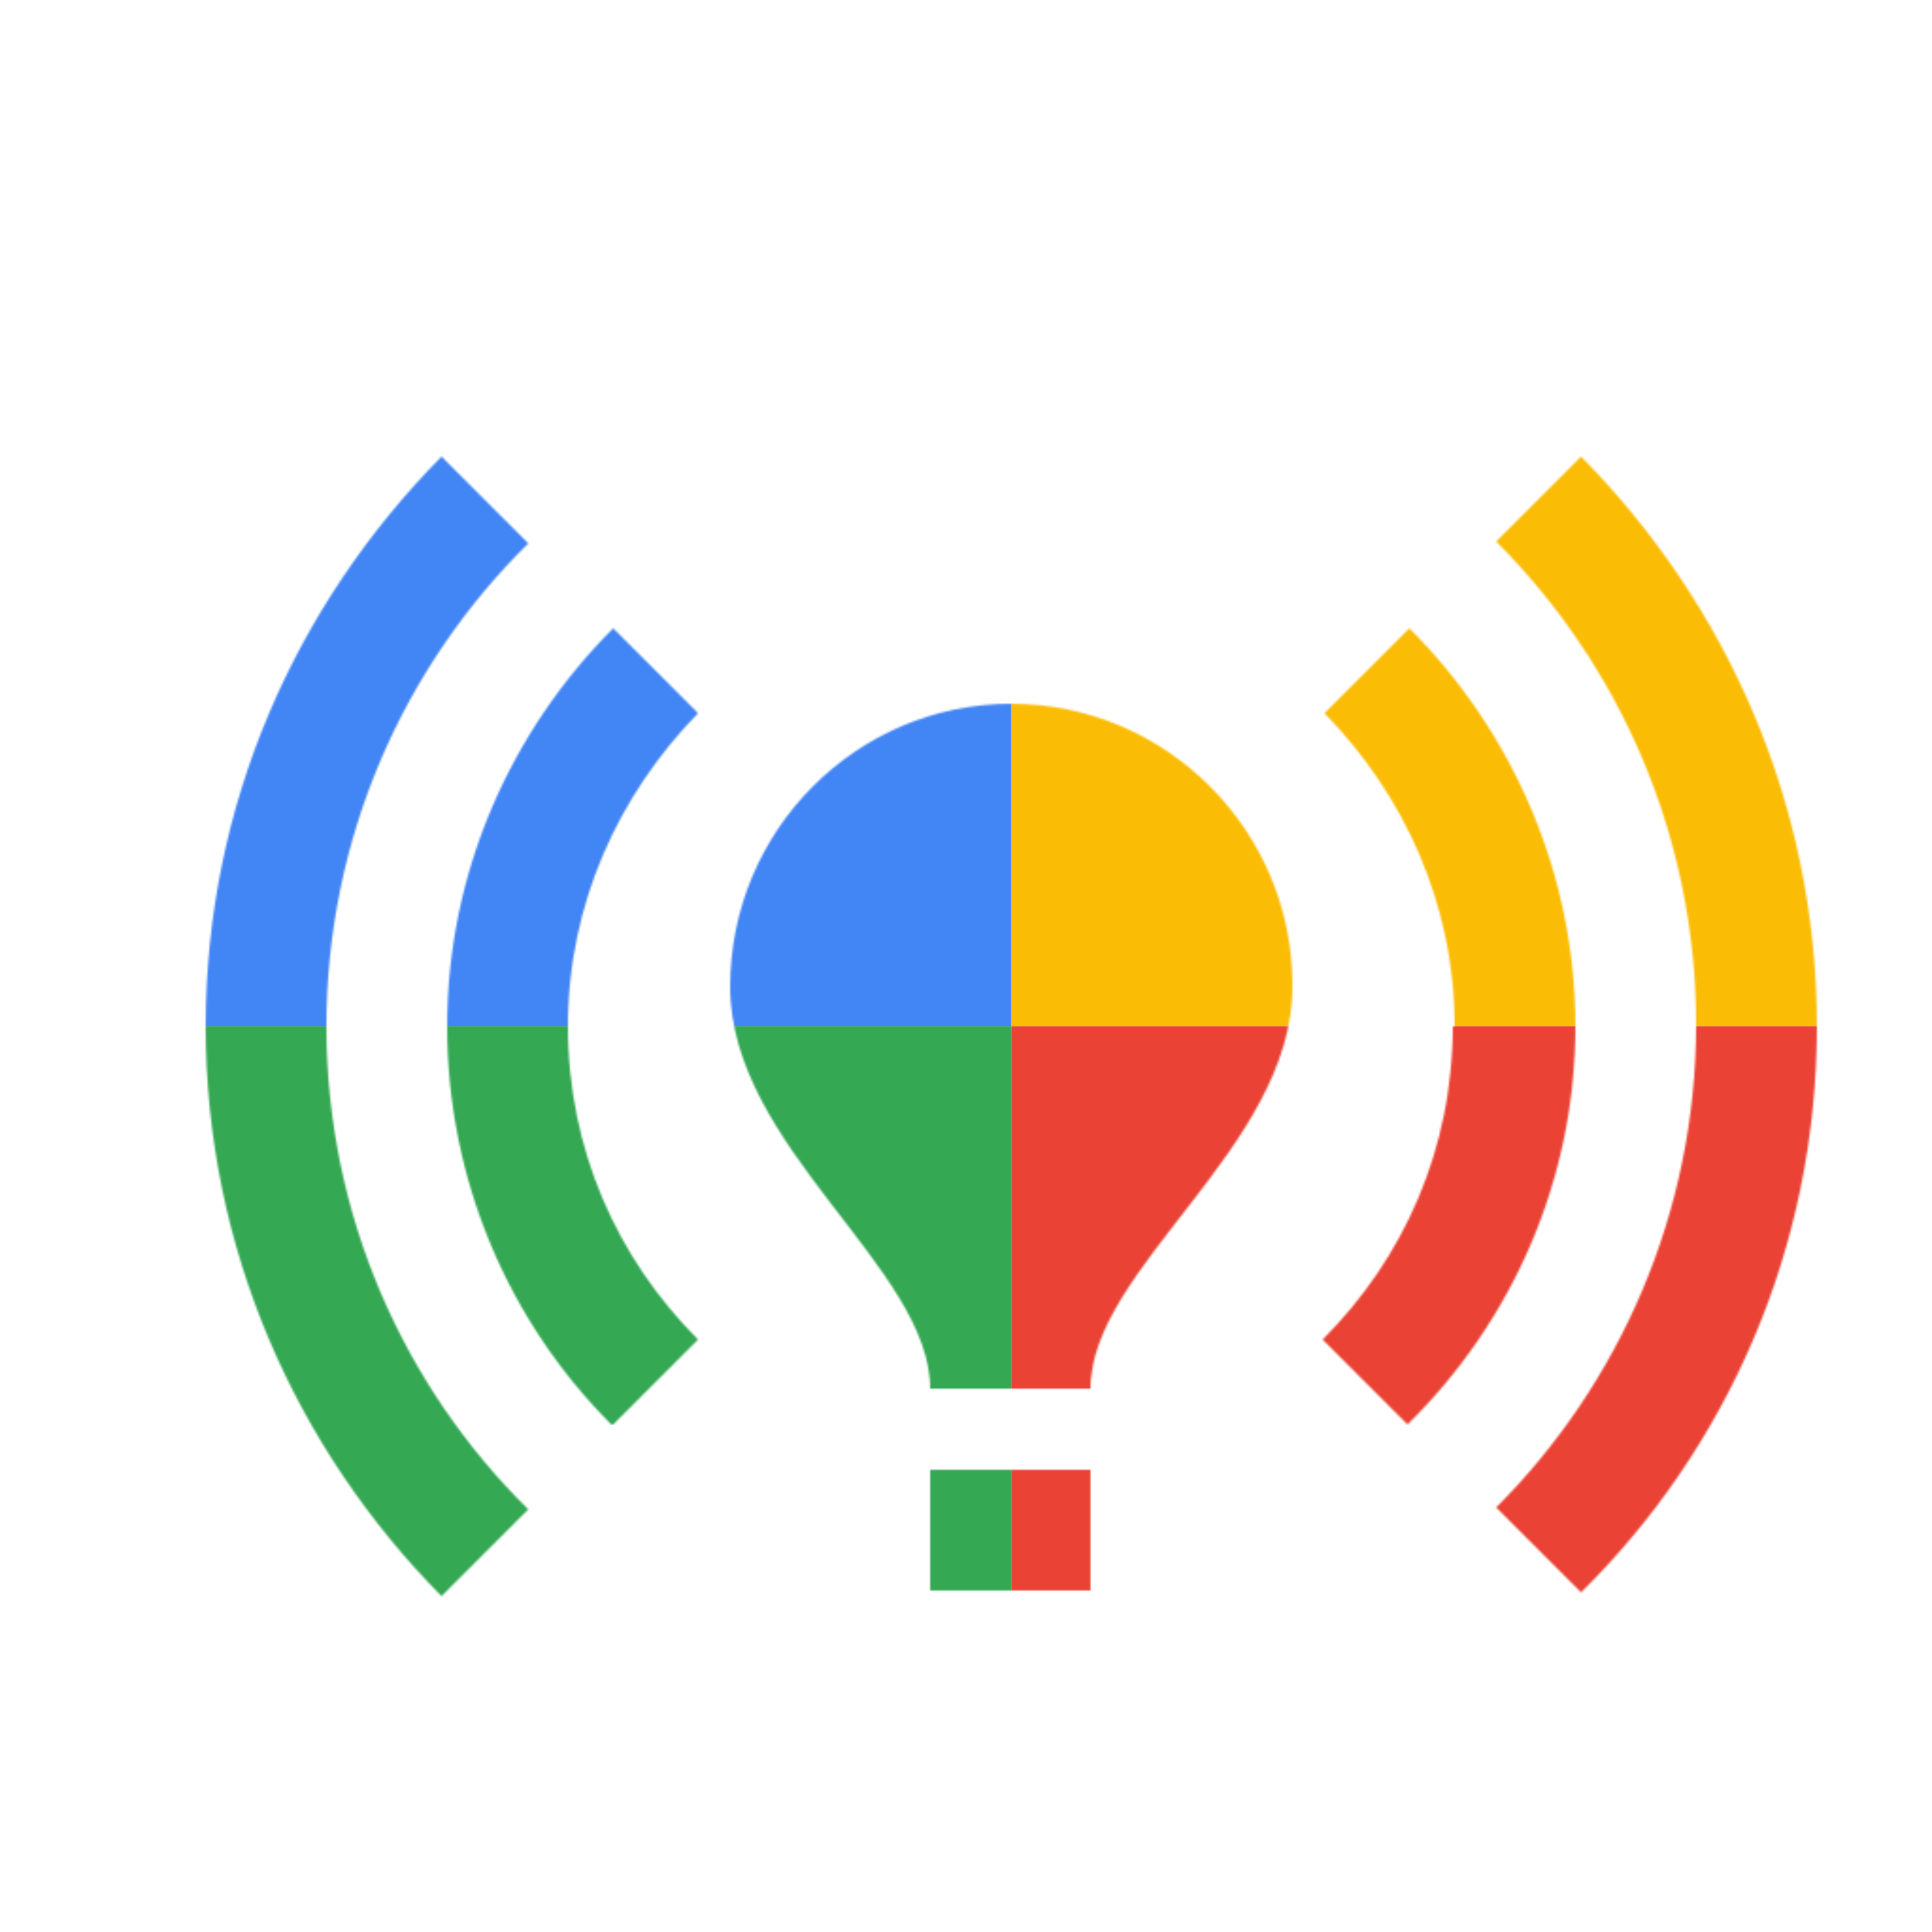 <svg viewBox="0 0 1024 1024"  xmlns="http://www.w3.org/2000/svg">
<defs>
 <filter id="f1" x="0" y="0" width="200%" height="200%">
  <feOffset result="offOut" in="SourceAlpha" dx="24" dy="32" />
  <feGaussianBlur result="blurOut" in="offOut" stdDeviation="16" />
  <feBlend in="SourceGraphic" in2="blurOut" mode="normal" />
 </filter>
<g id="base">
 <rect x="0" y="0" width="512" height="512" fill="#4285F4" />
 <rect x="0" y="512" width="512" height="512" fill="#34A853" />
 <rect x="512" y="0" width="512" height="512" fill="#FBBC05" />
 <rect x="512" y="512" width="512" height="512" fill="#EA4335"/>
</g> <g id="asset248" desc="Material Icons (Apache 2.0)/UI Actions/online prediction">
  <path d="m661 491 c0 85 -107 149 -107 213 H469 C469 640 363 576 363 491 363 408 430 341 512 341 c82 0 149 67 149 149 zm-107 256 H469 V811 h85 zM939 512 C939 394 891 288 814 210 l-45 45 c66 66 106 157 106 256 0 100 -41 191 -106 256 l45 45 C891 736 939 630 939 512 ZM149 512 C149 412 190 321 256 256 L210 210 C133 288 85 394 85 512 c0 118 48 224 125 302 L256 768 C190 703 149 612 149 512 Zm597 0 c0 65 -26 123 -69 166 l45 45 C777 669 811 594 811 512 811 430 777 355 723 301 l-45 45 c42 43 69 101 69 166 zM301 723 346 678 C303 635 277 577 277 512 277 447 304 389 346 346 L301 301 C247 355 213 430 213 512 c0 82 33 157 87 211 z" />
 </g>
</defs>
<g filter="url(#f1)">
 <mask id="assetMask">
  <use href="#asset248" fill="white" />
 </mask>
 <use href="#base" mask="url(#assetMask)" />
</g>
</svg>